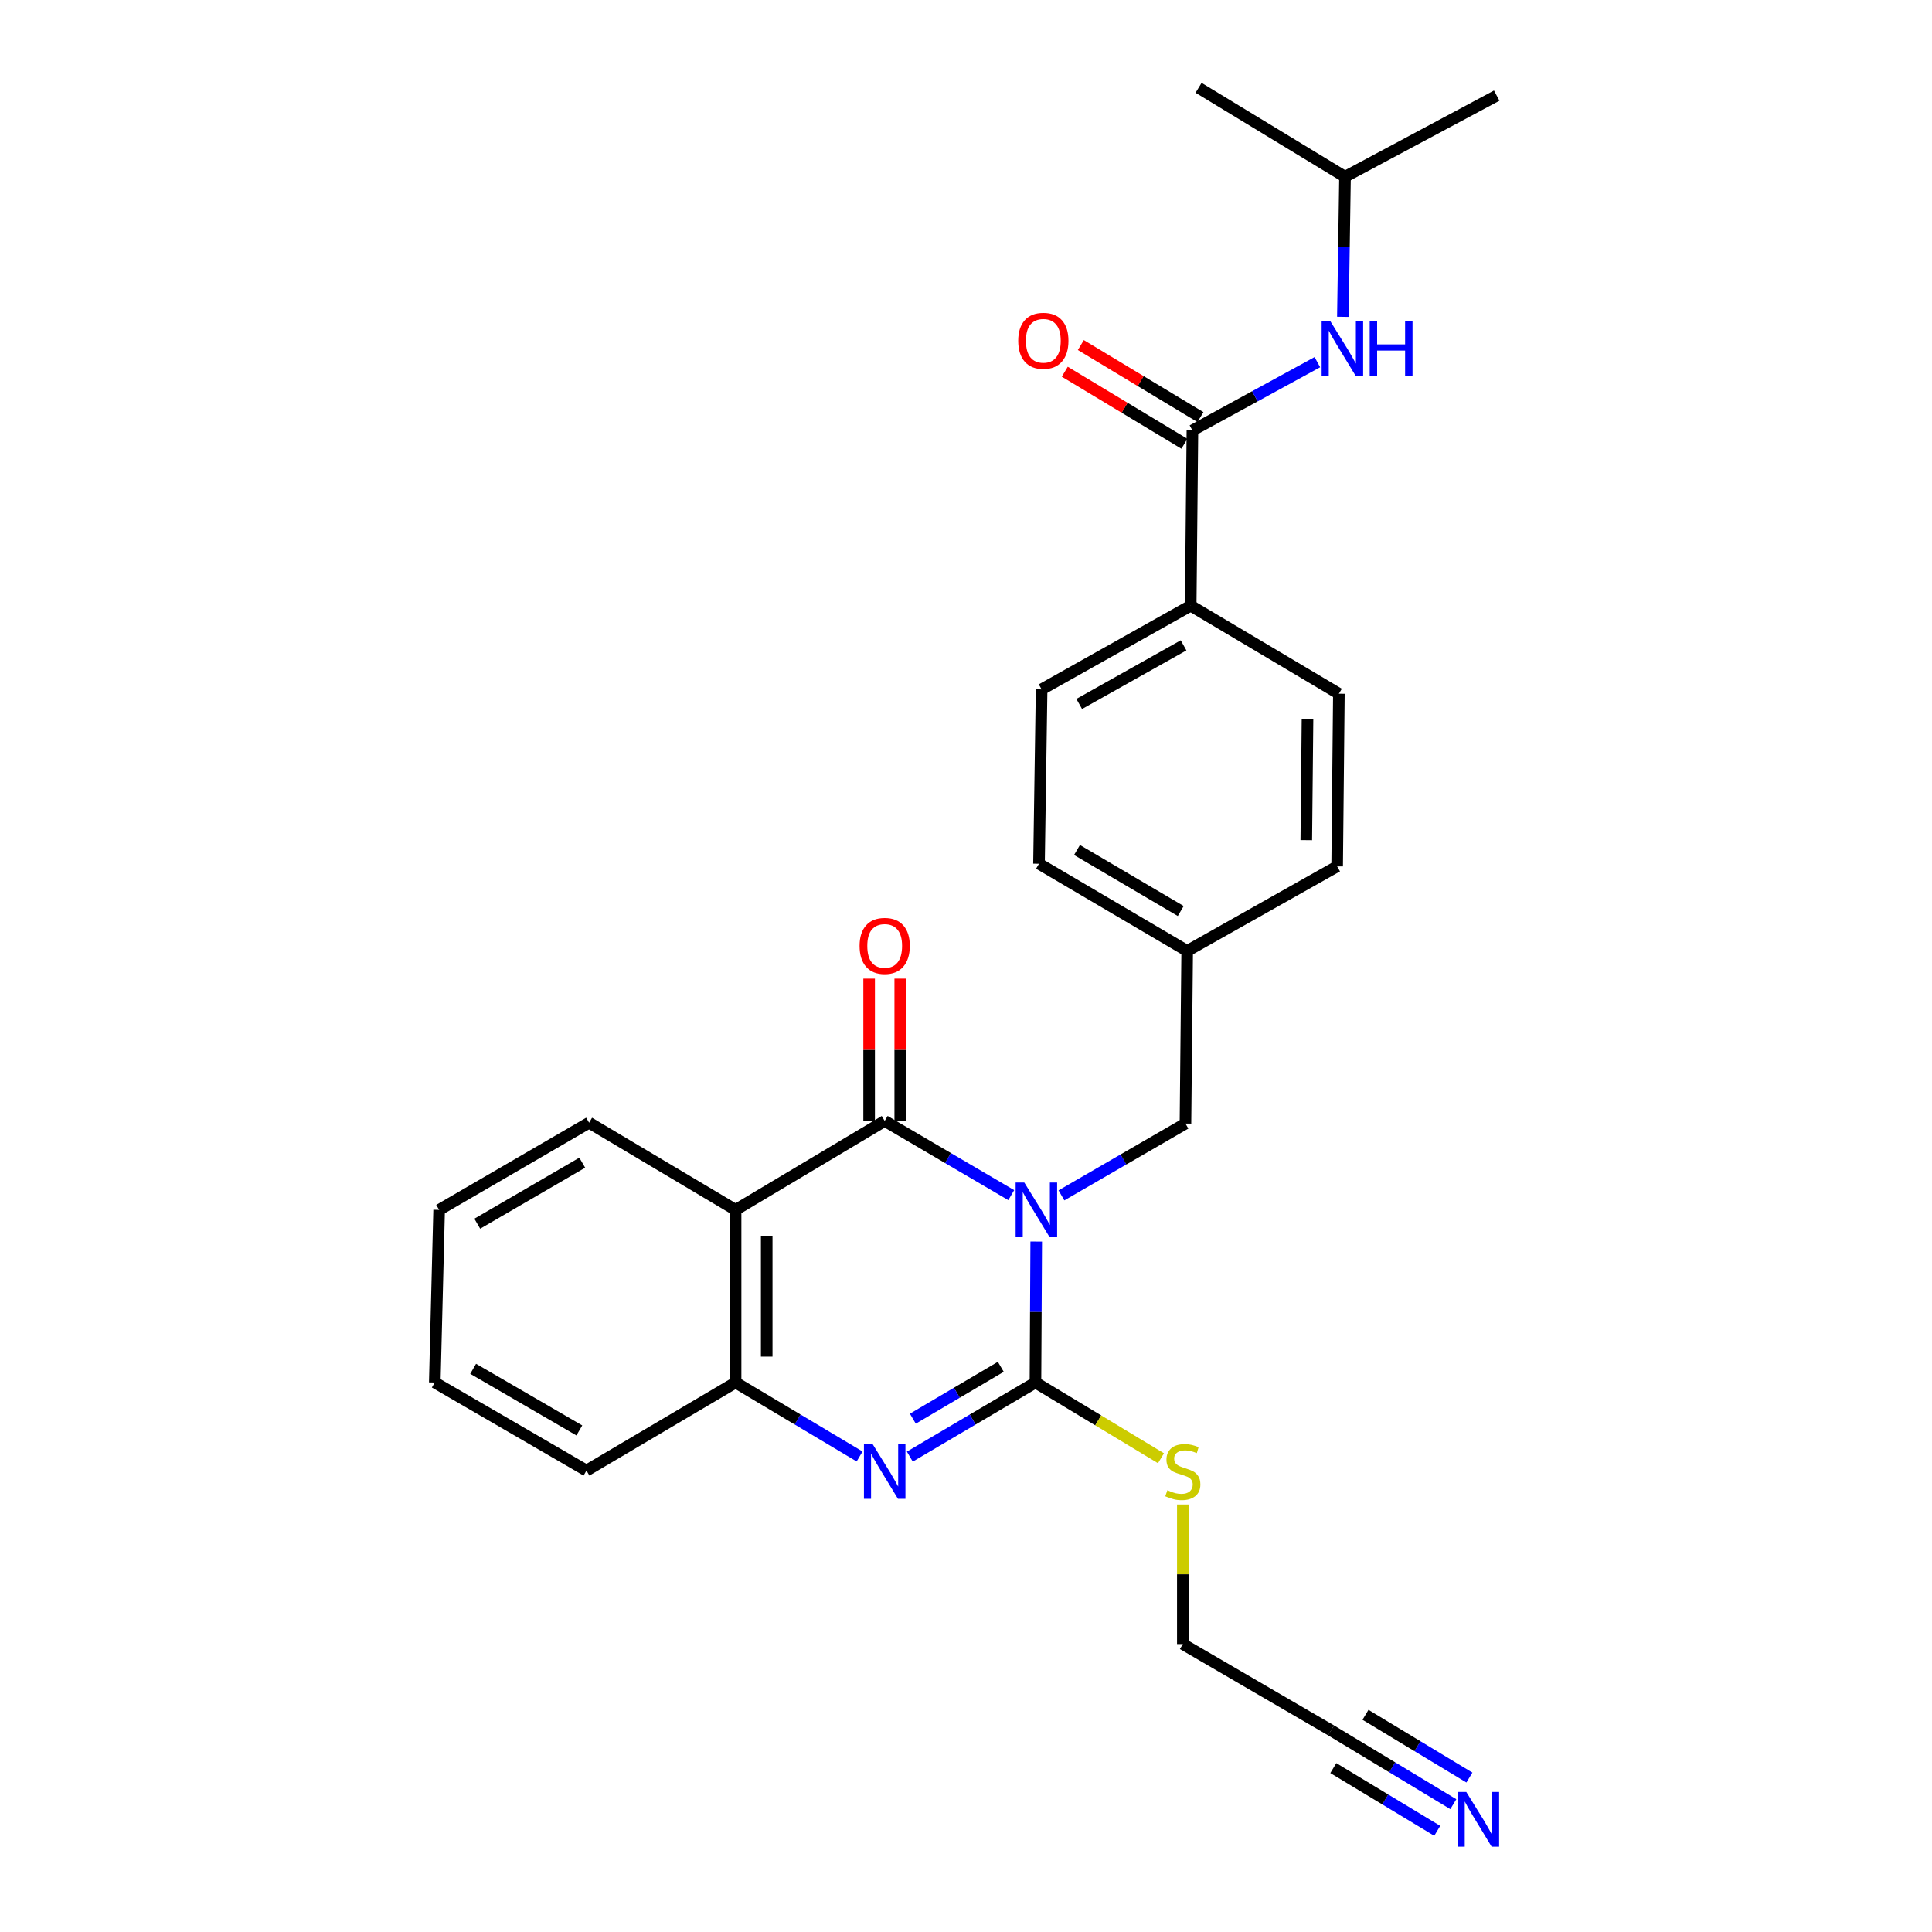 <?xml version='1.0' encoding='iso-8859-1'?>
<svg version='1.1' baseProfile='full'
              xmlns='http://www.w3.org/2000/svg'
                      xmlns:rdkit='http://www.rdkit.org/xml'
                      xmlns:xlink='http://www.w3.org/1999/xlink'
                  xml:space='preserve'
width='1000px' height='1000px' viewBox='0 0 1000 1000'>
<!-- END OF HEADER -->
<rect style='opacity:1.0;fill:#FFFFFF;stroke:none' width='1000' height='1000' x='0' y='0'> </rect>
<path class='bond-0' d='M 536.343,642.627 L 536.146,679.108' style='fill:none;fill-rule:evenodd;stroke:#0000FF;stroke-width:6px;stroke-linecap:butt;stroke-linejoin:miter;stroke-opacity:1' />
<path class='bond-0' d='M 536.146,679.108 L 535.949,715.589' style='fill:none;fill-rule:evenodd;stroke:#000000;stroke-width:6px;stroke-linecap:butt;stroke-linejoin:miter;stroke-opacity:1' />
<path class='bond-1' d='M 523.417,618.603 L 490.665,599.401' style='fill:none;fill-rule:evenodd;stroke:#0000FF;stroke-width:6px;stroke-linecap:butt;stroke-linejoin:miter;stroke-opacity:1' />
<path class='bond-1' d='M 490.665,599.401 L 457.914,580.2' style='fill:none;fill-rule:evenodd;stroke:#000000;stroke-width:6px;stroke-linecap:butt;stroke-linejoin:miter;stroke-opacity:1' />
<path class='bond-6' d='M 549.401,618.724 L 581.495,600.142' style='fill:none;fill-rule:evenodd;stroke:#0000FF;stroke-width:6px;stroke-linecap:butt;stroke-linejoin:miter;stroke-opacity:1' />
<path class='bond-6' d='M 581.495,600.142 L 613.59,581.56' style='fill:none;fill-rule:evenodd;stroke:#000000;stroke-width:6px;stroke-linecap:butt;stroke-linejoin:miter;stroke-opacity:1' />
<path class='bond-2' d='M 535.949,715.589 L 503.434,734.766' style='fill:none;fill-rule:evenodd;stroke:#000000;stroke-width:6px;stroke-linecap:butt;stroke-linejoin:miter;stroke-opacity:1' />
<path class='bond-2' d='M 503.434,734.766 L 470.919,753.943' style='fill:none;fill-rule:evenodd;stroke:#0000FF;stroke-width:6px;stroke-linecap:butt;stroke-linejoin:miter;stroke-opacity:1' />
<path class='bond-2' d='M 518.011,707.467 L 495.251,720.891' style='fill:none;fill-rule:evenodd;stroke:#000000;stroke-width:6px;stroke-linecap:butt;stroke-linejoin:miter;stroke-opacity:1' />
<path class='bond-2' d='M 495.251,720.891 L 472.49,734.315' style='fill:none;fill-rule:evenodd;stroke:#0000FF;stroke-width:6px;stroke-linecap:butt;stroke-linejoin:miter;stroke-opacity:1' />
<path class='bond-12' d='M 535.949,715.589 L 568.436,735.19' style='fill:none;fill-rule:evenodd;stroke:#000000;stroke-width:6px;stroke-linecap:butt;stroke-linejoin:miter;stroke-opacity:1' />
<path class='bond-12' d='M 568.436,735.19 L 600.922,754.791' style='fill:none;fill-rule:evenodd;stroke:#CCCC00;stroke-width:6px;stroke-linecap:butt;stroke-linejoin:miter;stroke-opacity:1' />
<path class='bond-3' d='M 457.914,580.2 L 380.738,626.233' style='fill:none;fill-rule:evenodd;stroke:#000000;stroke-width:6px;stroke-linecap:butt;stroke-linejoin:miter;stroke-opacity:1' />
<path class='bond-9' d='M 465.968,580.2 L 465.968,543.373' style='fill:none;fill-rule:evenodd;stroke:#000000;stroke-width:6px;stroke-linecap:butt;stroke-linejoin:miter;stroke-opacity:1' />
<path class='bond-9' d='M 465.968,543.373 L 465.968,506.547' style='fill:none;fill-rule:evenodd;stroke:#FF0000;stroke-width:6px;stroke-linecap:butt;stroke-linejoin:miter;stroke-opacity:1' />
<path class='bond-9' d='M 449.86,580.2 L 449.86,543.373' style='fill:none;fill-rule:evenodd;stroke:#000000;stroke-width:6px;stroke-linecap:butt;stroke-linejoin:miter;stroke-opacity:1' />
<path class='bond-9' d='M 449.86,543.373 L 449.86,506.547' style='fill:none;fill-rule:evenodd;stroke:#FF0000;stroke-width:6px;stroke-linecap:butt;stroke-linejoin:miter;stroke-opacity:1' />
<path class='bond-27' d='M 444.927,753.869 L 412.833,734.729' style='fill:none;fill-rule:evenodd;stroke:#0000FF;stroke-width:6px;stroke-linecap:butt;stroke-linejoin:miter;stroke-opacity:1' />
<path class='bond-27' d='M 412.833,734.729 L 380.738,715.589' style='fill:none;fill-rule:evenodd;stroke:#000000;stroke-width:6px;stroke-linecap:butt;stroke-linejoin:miter;stroke-opacity:1' />
<path class='bond-4' d='M 380.738,626.233 L 380.738,715.589' style='fill:none;fill-rule:evenodd;stroke:#000000;stroke-width:6px;stroke-linecap:butt;stroke-linejoin:miter;stroke-opacity:1' />
<path class='bond-4' d='M 396.846,639.637 L 396.846,702.185' style='fill:none;fill-rule:evenodd;stroke:#000000;stroke-width:6px;stroke-linecap:butt;stroke-linejoin:miter;stroke-opacity:1' />
<path class='bond-17' d='M 380.738,626.233 L 304.913,581.113' style='fill:none;fill-rule:evenodd;stroke:#000000;stroke-width:6px;stroke-linecap:butt;stroke-linejoin:miter;stroke-opacity:1' />
<path class='bond-22' d='M 380.738,715.589 L 303.553,761.166' style='fill:none;fill-rule:evenodd;stroke:#000000;stroke-width:6px;stroke-linecap:butt;stroke-linejoin:miter;stroke-opacity:1' />
<path class='bond-5' d='M 617.196,222.796 L 616.302,313.494' style='fill:none;fill-rule:evenodd;stroke:#000000;stroke-width:6px;stroke-linecap:butt;stroke-linejoin:miter;stroke-opacity:1' />
<path class='bond-8' d='M 617.196,222.796 L 649.532,205.126' style='fill:none;fill-rule:evenodd;stroke:#000000;stroke-width:6px;stroke-linecap:butt;stroke-linejoin:miter;stroke-opacity:1' />
<path class='bond-8' d='M 649.532,205.126 L 681.868,187.456' style='fill:none;fill-rule:evenodd;stroke:#0000FF;stroke-width:6px;stroke-linecap:butt;stroke-linejoin:miter;stroke-opacity:1' />
<path class='bond-13' d='M 621.352,215.897 L 590.395,197.25' style='fill:none;fill-rule:evenodd;stroke:#000000;stroke-width:6px;stroke-linecap:butt;stroke-linejoin:miter;stroke-opacity:1' />
<path class='bond-13' d='M 590.395,197.25 L 559.437,178.603' style='fill:none;fill-rule:evenodd;stroke:#FF0000;stroke-width:6px;stroke-linecap:butt;stroke-linejoin:miter;stroke-opacity:1' />
<path class='bond-13' d='M 613.041,229.695 L 582.083,211.048' style='fill:none;fill-rule:evenodd;stroke:#000000;stroke-width:6px;stroke-linecap:butt;stroke-linejoin:miter;stroke-opacity:1' />
<path class='bond-13' d='M 582.083,211.048 L 551.126,192.401' style='fill:none;fill-rule:evenodd;stroke:#FF0000;stroke-width:6px;stroke-linecap:butt;stroke-linejoin:miter;stroke-opacity:1' />
<path class='bond-16' d='M 613.59,581.56 L 614.485,492.205' style='fill:none;fill-rule:evenodd;stroke:#000000;stroke-width:6px;stroke-linecap:butt;stroke-linejoin:miter;stroke-opacity:1' />
<path class='bond-7' d='M 752.237,933.847 L 720.597,914.744' style='fill:none;fill-rule:evenodd;stroke:#0000FF;stroke-width:6px;stroke-linecap:butt;stroke-linejoin:miter;stroke-opacity:1' />
<path class='bond-7' d='M 720.597,914.744 L 688.958,895.642' style='fill:none;fill-rule:evenodd;stroke:#000000;stroke-width:6px;stroke-linecap:butt;stroke-linejoin:miter;stroke-opacity:1' />
<path class='bond-7' d='M 760.562,920.057 L 733.669,903.82' style='fill:none;fill-rule:evenodd;stroke:#0000FF;stroke-width:6px;stroke-linecap:butt;stroke-linejoin:miter;stroke-opacity:1' />
<path class='bond-7' d='M 733.669,903.82 L 706.776,887.583' style='fill:none;fill-rule:evenodd;stroke:#000000;stroke-width:6px;stroke-linecap:butt;stroke-linejoin:miter;stroke-opacity:1' />
<path class='bond-7' d='M 743.911,947.636 L 717.018,931.399' style='fill:none;fill-rule:evenodd;stroke:#0000FF;stroke-width:6px;stroke-linecap:butt;stroke-linejoin:miter;stroke-opacity:1' />
<path class='bond-7' d='M 717.018,931.399 L 690.124,915.162' style='fill:none;fill-rule:evenodd;stroke:#000000;stroke-width:6px;stroke-linecap:butt;stroke-linejoin:miter;stroke-opacity:1' />
<path class='bond-21' d='M 695.07,163.996 L 695.625,127.742' style='fill:none;fill-rule:evenodd;stroke:#0000FF;stroke-width:6px;stroke-linecap:butt;stroke-linejoin:miter;stroke-opacity:1' />
<path class='bond-21' d='M 695.625,127.742 L 696.18,91.488' style='fill:none;fill-rule:evenodd;stroke:#000000;stroke-width:6px;stroke-linecap:butt;stroke-linejoin:miter;stroke-opacity:1' />
<path class='bond-10' d='M 688.958,895.642 L 612.23,850.969' style='fill:none;fill-rule:evenodd;stroke:#000000;stroke-width:6px;stroke-linecap:butt;stroke-linejoin:miter;stroke-opacity:1' />
<path class='bond-11' d='M 616.302,313.494 L 539.135,356.825' style='fill:none;fill-rule:evenodd;stroke:#000000;stroke-width:6px;stroke-linecap:butt;stroke-linejoin:miter;stroke-opacity:1' />
<path class='bond-11' d='M 612.613,334.039 L 558.596,364.37' style='fill:none;fill-rule:evenodd;stroke:#000000;stroke-width:6px;stroke-linecap:butt;stroke-linejoin:miter;stroke-opacity:1' />
<path class='bond-28' d='M 616.302,313.494 L 693.003,359.062' style='fill:none;fill-rule:evenodd;stroke:#000000;stroke-width:6px;stroke-linecap:butt;stroke-linejoin:miter;stroke-opacity:1' />
<path class='bond-20' d='M 612.23,778.727 L 612.23,814.848' style='fill:none;fill-rule:evenodd;stroke:#CCCC00;stroke-width:6px;stroke-linecap:butt;stroke-linejoin:miter;stroke-opacity:1' />
<path class='bond-20' d='M 612.23,814.848 L 612.23,850.969' style='fill:none;fill-rule:evenodd;stroke:#000000;stroke-width:6px;stroke-linecap:butt;stroke-linejoin:miter;stroke-opacity:1' />
<path class='bond-14' d='M 693.003,359.062 L 692.108,448.435' style='fill:none;fill-rule:evenodd;stroke:#000000;stroke-width:6px;stroke-linecap:butt;stroke-linejoin:miter;stroke-opacity:1' />
<path class='bond-14' d='M 676.762,372.307 L 676.135,434.868' style='fill:none;fill-rule:evenodd;stroke:#000000;stroke-width:6px;stroke-linecap:butt;stroke-linejoin:miter;stroke-opacity:1' />
<path class='bond-15' d='M 539.135,356.825 L 537.783,447.075' style='fill:none;fill-rule:evenodd;stroke:#000000;stroke-width:6px;stroke-linecap:butt;stroke-linejoin:miter;stroke-opacity:1' />
<path class='bond-18' d='M 614.485,492.205 L 692.108,448.435' style='fill:none;fill-rule:evenodd;stroke:#000000;stroke-width:6px;stroke-linecap:butt;stroke-linejoin:miter;stroke-opacity:1' />
<path class='bond-19' d='M 614.485,492.205 L 537.783,447.075' style='fill:none;fill-rule:evenodd;stroke:#000000;stroke-width:6px;stroke-linecap:butt;stroke-linejoin:miter;stroke-opacity:1' />
<path class='bond-19' d='M 611.148,471.552 L 557.457,439.961' style='fill:none;fill-rule:evenodd;stroke:#000000;stroke-width:6px;stroke-linecap:butt;stroke-linejoin:miter;stroke-opacity:1' />
<path class='bond-25' d='M 304.913,581.113 L 227.29,626.233' style='fill:none;fill-rule:evenodd;stroke:#000000;stroke-width:6px;stroke-linecap:butt;stroke-linejoin:miter;stroke-opacity:1' />
<path class='bond-25' d='M 301.365,601.807 L 247.029,633.391' style='fill:none;fill-rule:evenodd;stroke:#000000;stroke-width:6px;stroke-linecap:butt;stroke-linejoin:miter;stroke-opacity:1' />
<path class='bond-23' d='M 696.18,91.488 L 620.382,45.455' style='fill:none;fill-rule:evenodd;stroke:#000000;stroke-width:6px;stroke-linecap:butt;stroke-linejoin:miter;stroke-opacity:1' />
<path class='bond-24' d='M 696.18,91.488 L 774.698,49.49' style='fill:none;fill-rule:evenodd;stroke:#000000;stroke-width:6px;stroke-linecap:butt;stroke-linejoin:miter;stroke-opacity:1' />
<path class='bond-29' d='M 303.553,761.166 L 225.035,715.589' style='fill:none;fill-rule:evenodd;stroke:#000000;stroke-width:6px;stroke-linecap:butt;stroke-linejoin:miter;stroke-opacity:1' />
<path class='bond-29' d='M 299.862,740.398 L 244.899,708.494' style='fill:none;fill-rule:evenodd;stroke:#000000;stroke-width:6px;stroke-linecap:butt;stroke-linejoin:miter;stroke-opacity:1' />
<path class='bond-26' d='M 227.29,626.233 L 225.035,715.589' style='fill:none;fill-rule:evenodd;stroke:#000000;stroke-width:6px;stroke-linecap:butt;stroke-linejoin:miter;stroke-opacity:1' />
<path  class='atom-0' d='M 530.172 612.073
L 539.452 627.073
Q 540.372 628.553, 541.852 631.233
Q 543.332 633.913, 543.412 634.073
L 543.412 612.073
L 547.172 612.073
L 547.172 640.393
L 543.292 640.393
L 533.332 623.993
Q 532.172 622.073, 530.932 619.873
Q 529.732 617.673, 529.372 616.993
L 529.372 640.393
L 525.692 640.393
L 525.692 612.073
L 530.172 612.073
' fill='#0000FF'/>
<path  class='atom-3' d='M 451.654 747.453
L 460.934 762.453
Q 461.854 763.933, 463.334 766.613
Q 464.814 769.293, 464.894 769.453
L 464.894 747.453
L 468.654 747.453
L 468.654 775.773
L 464.774 775.773
L 454.814 759.373
Q 453.654 757.453, 452.414 755.253
Q 451.214 753.053, 450.854 752.373
L 450.854 775.773
L 447.174 775.773
L 447.174 747.453
L 451.654 747.453
' fill='#0000FF'/>
<path  class='atom-8' d='M 758.943 927.515
L 768.223 942.515
Q 769.143 943.995, 770.623 946.675
Q 772.103 949.355, 772.183 949.515
L 772.183 927.515
L 775.943 927.515
L 775.943 955.835
L 772.063 955.835
L 762.103 939.435
Q 760.943 937.515, 759.703 935.315
Q 758.503 933.115, 758.143 932.435
L 758.143 955.835
L 754.463 955.835
L 754.463 927.515
L 758.943 927.515
' fill='#0000FF'/>
<path  class='atom-9' d='M 688.56 166.218
L 697.84 181.218
Q 698.76 182.698, 700.24 185.378
Q 701.72 188.058, 701.8 188.218
L 701.8 166.218
L 705.56 166.218
L 705.56 194.538
L 701.68 194.538
L 691.72 178.138
Q 690.56 176.218, 689.32 174.018
Q 688.12 171.818, 687.76 171.138
L 687.76 194.538
L 684.08 194.538
L 684.08 166.218
L 688.56 166.218
' fill='#0000FF'/>
<path  class='atom-9' d='M 708.96 166.218
L 712.8 166.218
L 712.8 178.258
L 727.28 178.258
L 727.28 166.218
L 731.12 166.218
L 731.12 194.538
L 727.28 194.538
L 727.28 181.458
L 712.8 181.458
L 712.8 194.538
L 708.96 194.538
L 708.96 166.218
' fill='#0000FF'/>
<path  class='atom-10' d='M 444.914 489.6
Q 444.914 482.8, 448.274 479
Q 451.634 475.2, 457.914 475.2
Q 464.194 475.2, 467.554 479
Q 470.914 482.8, 470.914 489.6
Q 470.914 496.48, 467.514 500.4
Q 464.114 504.28, 457.914 504.28
Q 451.674 504.28, 448.274 500.4
Q 444.914 496.52, 444.914 489.6
M 457.914 501.08
Q 462.234 501.08, 464.554 498.2
Q 466.914 495.28, 466.914 489.6
Q 466.914 484.04, 464.554 481.24
Q 462.234 478.4, 457.914 478.4
Q 453.594 478.4, 451.234 481.2
Q 448.914 484, 448.914 489.6
Q 448.914 495.32, 451.234 498.2
Q 453.594 501.08, 457.914 501.08
' fill='#FF0000'/>
<path  class='atom-13' d='M 604.23 771.333
Q 604.55 771.453, 605.87 772.013
Q 607.19 772.573, 608.63 772.933
Q 610.11 773.253, 611.55 773.253
Q 614.23 773.253, 615.79 771.973
Q 617.35 770.653, 617.35 768.373
Q 617.35 766.813, 616.55 765.853
Q 615.79 764.893, 614.59 764.373
Q 613.39 763.853, 611.39 763.253
Q 608.87 762.493, 607.35 761.773
Q 605.87 761.053, 604.79 759.533
Q 603.75 758.013, 603.75 755.453
Q 603.75 751.893, 606.15 749.693
Q 608.59 747.493, 613.39 747.493
Q 616.67 747.493, 620.39 749.053
L 619.47 752.133
Q 616.07 750.733, 613.51 750.733
Q 610.75 750.733, 609.23 751.893
Q 607.71 753.013, 607.75 754.973
Q 607.75 756.493, 608.51 757.413
Q 609.31 758.333, 610.43 758.853
Q 611.59 759.373, 613.51 759.973
Q 616.07 760.773, 617.59 761.573
Q 619.11 762.373, 620.19 764.013
Q 621.31 765.613, 621.31 768.373
Q 621.31 772.293, 618.67 774.413
Q 616.07 776.493, 611.71 776.493
Q 609.19 776.493, 607.27 775.933
Q 605.39 775.413, 603.15 774.493
L 604.23 771.333
' fill='#CCCC00'/>
<path  class='atom-14' d='M 527.03 176.395
Q 527.03 169.595, 530.39 165.795
Q 533.75 161.995, 540.03 161.995
Q 546.31 161.995, 549.67 165.795
Q 553.03 169.595, 553.03 176.395
Q 553.03 183.275, 549.63 187.195
Q 546.23 191.075, 540.03 191.075
Q 533.79 191.075, 530.39 187.195
Q 527.03 183.315, 527.03 176.395
M 540.03 187.875
Q 544.35 187.875, 546.67 184.995
Q 549.03 182.075, 549.03 176.395
Q 549.03 170.835, 546.67 168.035
Q 544.35 165.195, 540.03 165.195
Q 535.71 165.195, 533.35 167.995
Q 531.03 170.795, 531.03 176.395
Q 531.03 182.115, 533.35 184.995
Q 535.71 187.875, 540.03 187.875
' fill='#FF0000'/>
</svg>
